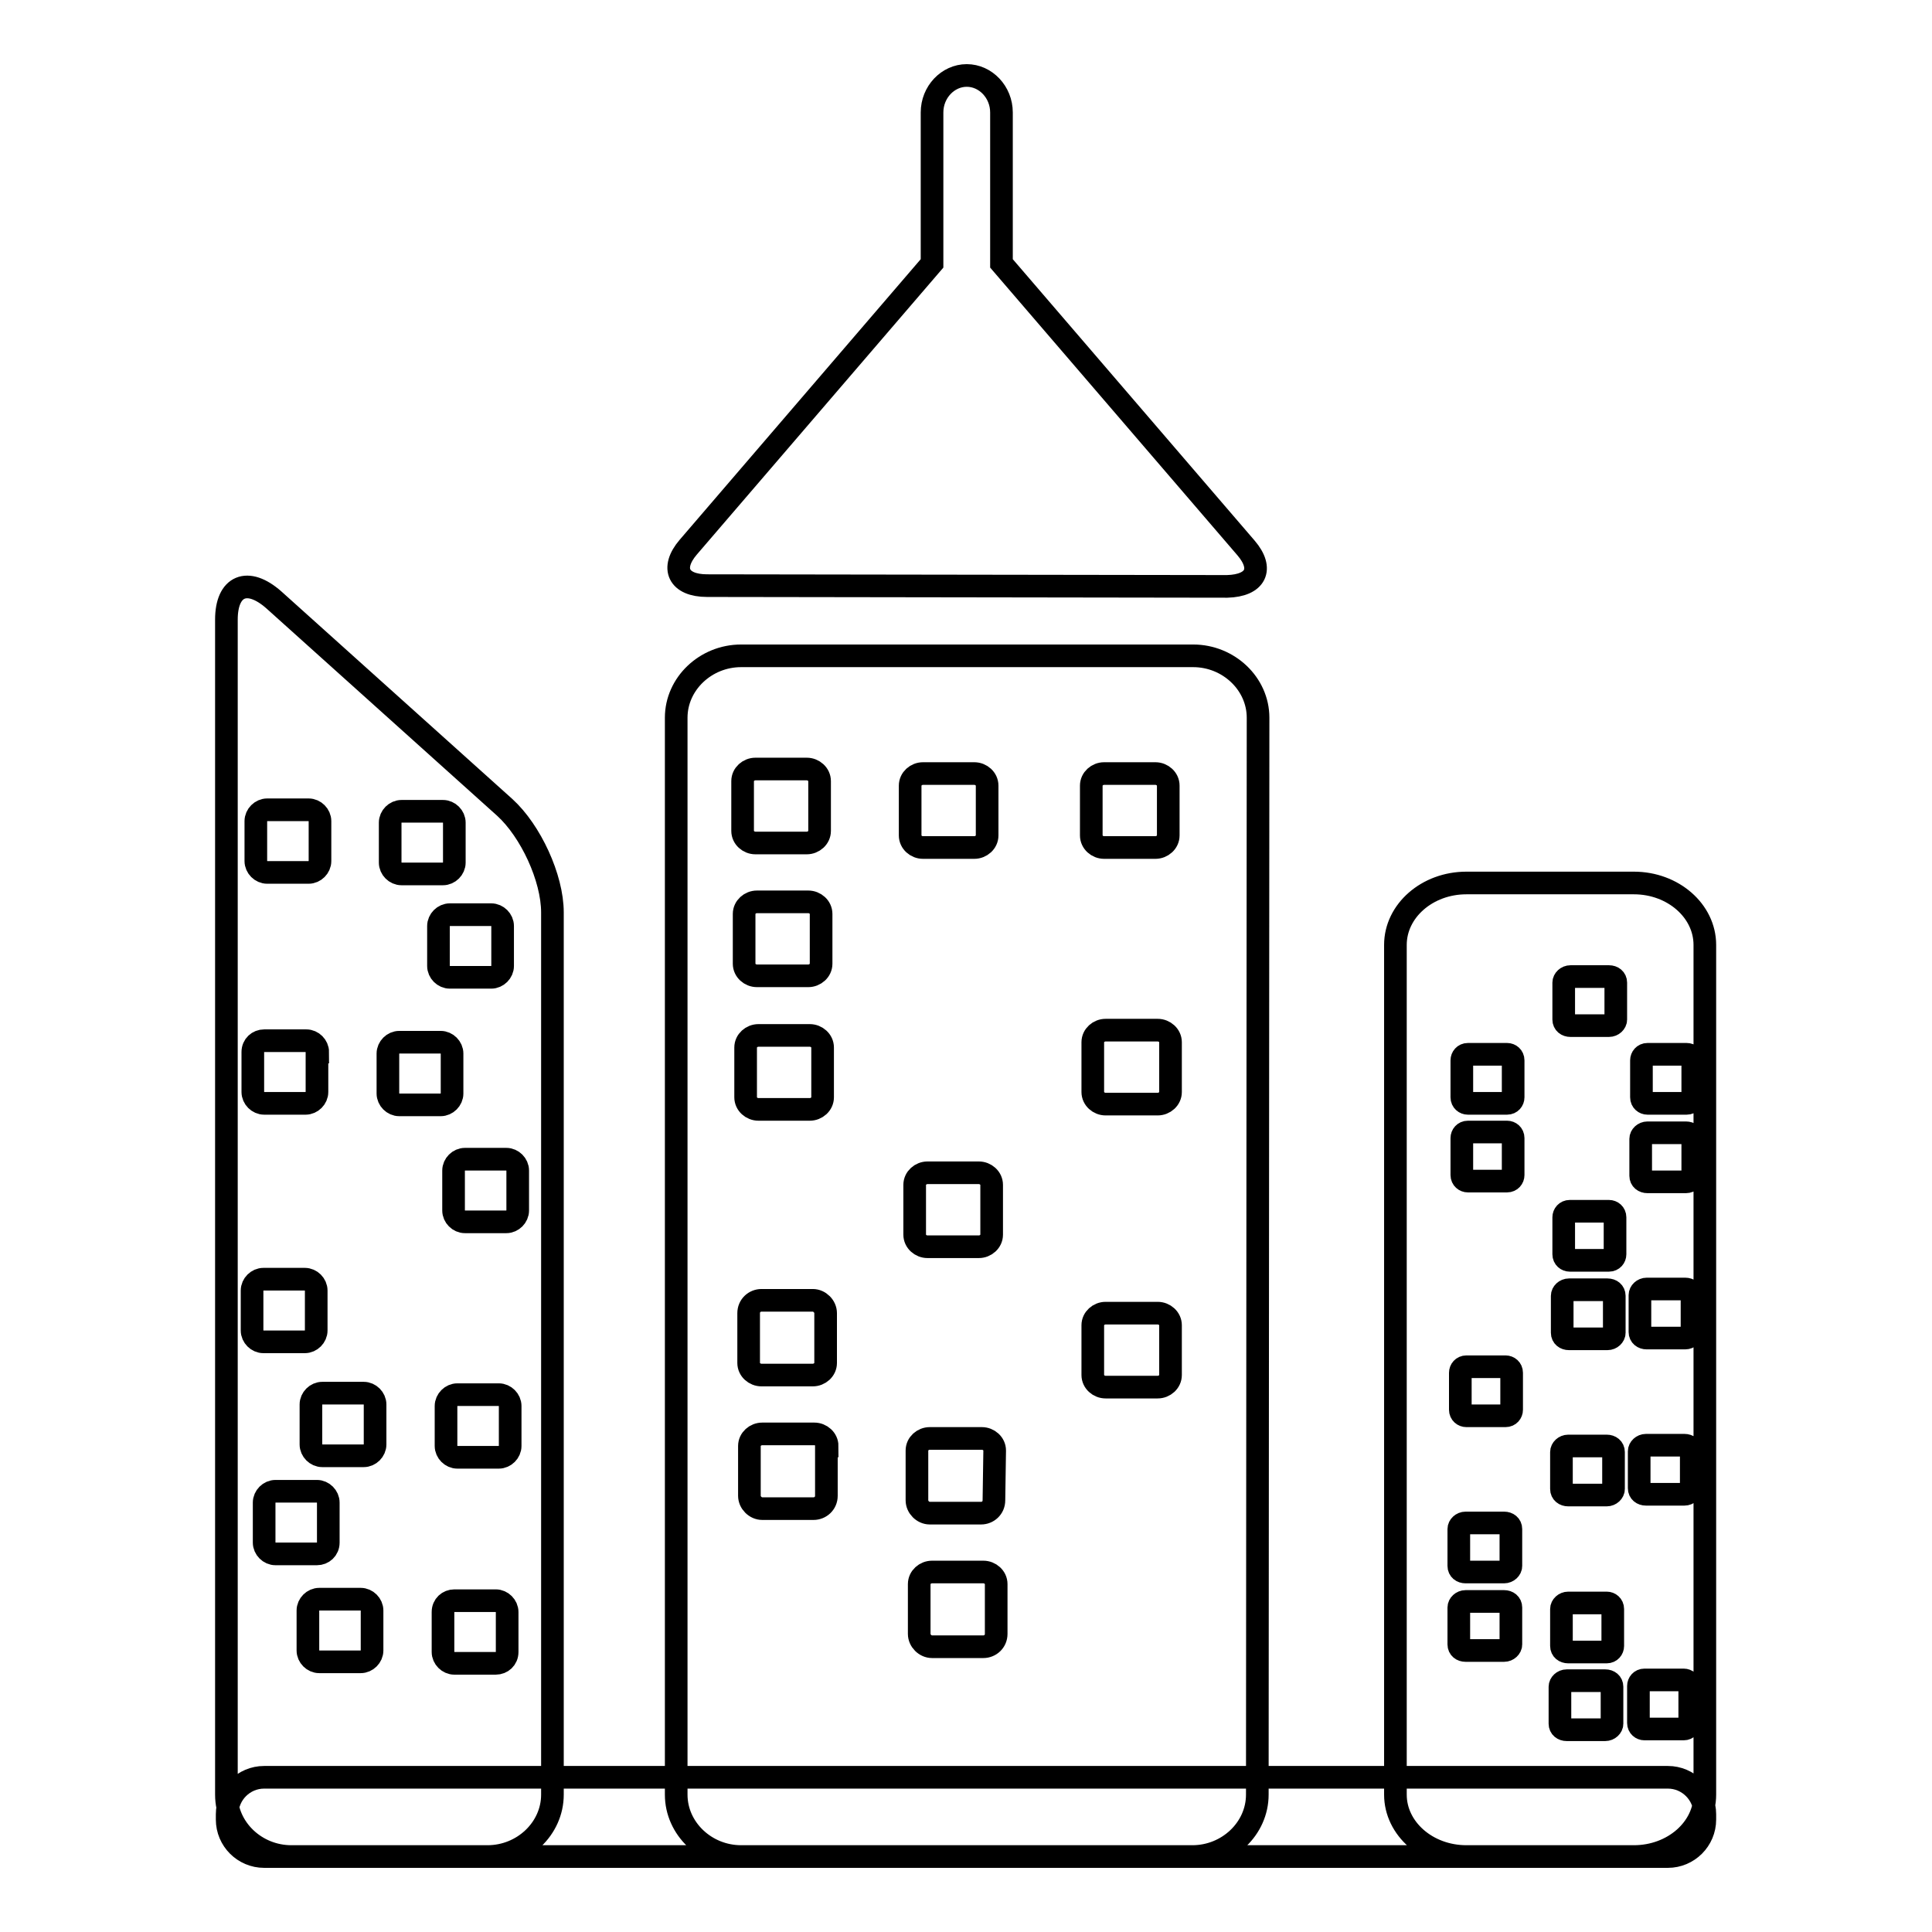 <?xml version="1.0" encoding="utf-8"?>
<!-- Svg Vector Icons : http://www.onlinewebfonts.com/icon -->
<!DOCTYPE svg PUBLIC "-//W3C//DTD SVG 1.1//EN" "http://www.w3.org/Graphics/SVG/1.1/DTD/svg11.dtd">
<svg version="1.1" xmlns="http://www.w3.org/2000/svg" xmlns:xlink="http://www.w3.org/1999/xlink" x="0px" y="0px" viewBox="0 0 256 256" enable-background="new 0 0 256 256" xml:space="preserve">
<g><g><path stroke-width="3" fill-opacity="0" stroke="#000000"  d="M225.9,241.1c0,2.7-2.2,4.9-4.9,4.9H35c-2.7,0-4.9-2.2-4.9-4.9v-0.7c0-2.7,2.2-4.9,4.9-4.9H221c2.7,0,4.9,2.2,4.9,4.9V241.1L225.9,241.1z M166.6,237.8c0,4.5-3.9,8.2-8.6,8.2H98.2c-4.7,0-8.6-3.7-8.6-8.2V95.1c0-4.5,3.9-8.2,8.6-8.2h59.9c4.7,0,8.6,3.7,8.6,8.2L166.6,237.8L166.6,237.8z M108.6,103.5c0-0.9-0.8-1.6-1.7-1.6h-6.8c-0.9,0-1.7,0.7-1.7,1.6v6.6c0,0.9,0.8,1.6,1.7,1.6h6.8c0.9,0,1.7-0.7,1.7-1.6V103.5L108.6,103.5z M130.8,104.1c0-0.9-0.8-1.6-1.7-1.6h-6.8c-0.9,0-1.7,0.7-1.7,1.6v6.6c0,0.9,0.8,1.6,1.7,1.6h6.8c0.9,0,1.7-0.7,1.7-1.6V104.1L130.8,104.1z M154.8,104.1c0-0.9-0.8-1.6-1.7-1.6h-6.8c-0.9,0-1.7,0.7-1.7,1.6v6.6c0,0.9,0.8,1.6,1.7,1.6h6.8c0.9,0,1.7-0.7,1.7-1.6V104.1L154.8,104.1z M155.1,138.1c0-0.9-0.8-1.6-1.7-1.6h-6.9c-0.9,0-1.7,0.7-1.7,1.6v6.6c0,0.9,0.8,1.6,1.7,1.6h6.9c0.9,0,1.7-0.7,1.7-1.6V138.1L155.1,138.1z M155.1,175.6c0-0.9-0.8-1.6-1.7-1.6h-6.9c-0.9,0-1.7,0.7-1.7,1.6v6.6c0,0.9,0.8,1.6,1.7,1.6h6.9c0.9,0,1.7-0.7,1.7-1.6V175.6L155.1,175.6z M108.8,121.1c0-0.9-0.8-1.6-1.7-1.6h-6.8c-0.9,0-1.7,0.7-1.7,1.6v6.6c0,0.9,0.8,1.6,1.7,1.6h6.8c0.9,0,1.7-0.7,1.7-1.6V121.1L108.8,121.1z M109,138.8c0-0.9-0.8-1.6-1.7-1.6h-6.8c-0.9,0-1.7,0.7-1.7,1.6v6.6c0,0.9,0.8,1.6,1.7,1.6h6.8c0.9,0,1.7-0.7,1.7-1.6V138.8L109,138.8z M131.4,157c0-0.9-0.8-1.6-1.7-1.6h-6.8c-0.9,0-1.7,0.7-1.7,1.6v6.6c0,0.9,0.8,1.6,1.7,1.6h6.8c0.9,0,1.7-0.7,1.7-1.6V157L131.4,157z M109.4,174c0-0.9-0.8-1.7-1.7-1.7h-6.8c-0.9,0-1.7,0.7-1.7,1.7v6.6c0,0.9,0.8,1.6,1.7,1.6h6.8c0.9,0,1.7-0.7,1.7-1.6V174L109.4,174z M109.6,191.6c0-0.9-0.8-1.6-1.7-1.6H101c-0.9,0-1.7,0.7-1.7,1.6v6.6c0,0.9,0.8,1.7,1.7,1.7h6.8c0.9,0,1.7-0.7,1.7-1.7V191.6L109.6,191.6z M131.8,192.2c0-0.9-0.8-1.6-1.7-1.6h-6.9c-0.9,0-1.7,0.7-1.7,1.6v6.6c0,0.9,0.8,1.7,1.7,1.7h6.8c0.9,0,1.7-0.7,1.7-1.7L131.8,192.2L131.8,192.2z M132,209.9c0-0.9-0.8-1.6-1.7-1.6h-6.8c-0.9,0-1.7,0.7-1.7,1.6v6.6c0,0.9,0.8,1.7,1.7,1.7h6.8c0.9,0,1.7-0.7,1.7-1.7V209.9L132,209.9z M73.2,237.8c0,4.5-3.9,8.2-8.6,8.2H38.6c-4.7,0-8.6-3.7-8.6-8.2V82.1c0-4.5,2.8-5.7,6.3-2.6L66.9,107c3.4,3.1,6.3,9.3,6.3,13.9V237.8L73.2,237.8z M42.4,108.8c0-0.8-0.7-1.5-1.5-1.5h-5.5c-0.8,0-1.5,0.7-1.5,1.5v5.3c0,0.8,0.7,1.5,1.5,1.5h5.5c0.8,0,1.5-0.7,1.5-1.5V108.8L42.4,108.8z M60.2,109c0-0.8-0.7-1.5-1.5-1.5h-5.5c-0.8,0-1.5,0.7-1.5,1.5v5.3c0,0.8,0.7,1.5,1.5,1.5h5.5c0.8,0,1.5-0.7,1.5-1.5V109L60.2,109z M66.6,122.7c0-0.8-0.7-1.5-1.5-1.5h-5.5c-0.8,0-1.5,0.7-1.5,1.5v5.3c0,0.8,0.7,1.5,1.5,1.5h5.5c0.8,0,1.5-0.7,1.5-1.5V122.7L66.6,122.7z M42.1,139.4c0-0.8-0.7-1.5-1.5-1.5H35c-0.8,0-1.5,0.6-1.5,1.5v5.3c0,0.8,0.7,1.5,1.5,1.5h5.5c0.8,0,1.5-0.7,1.5-1.5V139.4L42.1,139.4z M59.9,139.6c0-0.8-0.7-1.5-1.5-1.5h-5.5c-0.8,0-1.5,0.7-1.5,1.5v5.3c0,0.8,0.7,1.5,1.5,1.5h5.5c0.8,0,1.5-0.7,1.5-1.5V139.6L59.9,139.6z M68.6,155.1c0-0.8-0.7-1.5-1.5-1.5h-5.5c-0.8,0-1.5,0.7-1.5,1.5v5.3c0,0.8,0.7,1.5,1.5,1.5h5.5c0.8,0,1.5-0.7,1.5-1.5V155.1L68.6,155.1z M41.9,171c0-0.8-0.7-1.5-1.5-1.5h-5.5c-0.8,0-1.5,0.7-1.5,1.5v5.3c0,0.8,0.7,1.5,1.5,1.5h5.5c0.8,0,1.5-0.7,1.5-1.5V171L41.9,171z M49.7,186.1c0-0.8-0.7-1.5-1.5-1.5h-5.5c-0.8,0-1.5,0.7-1.5,1.5v5.3c0,0.8,0.7,1.5,1.5,1.5h5.5c0.8,0,1.5-0.7,1.5-1.5V186.1L49.7,186.1z M67.6,186.3c0-0.8-0.7-1.5-1.5-1.5h-5.5c-0.8,0-1.5,0.7-1.5,1.5v5.3c0,0.8,0.7,1.5,1.5,1.5h5.5c0.8,0,1.5-0.7,1.5-1.5V186.3L67.6,186.3z M43.5,199.1c0-0.8-0.7-1.5-1.5-1.5h-5.5c-0.8,0-1.5,0.7-1.5,1.5v5.3c0,0.8,0.7,1.5,1.5,1.5H42c0.8,0,1.5-0.6,1.5-1.5V199.1L43.5,199.1z M49.3,213.4c0-0.8-0.7-1.5-1.5-1.5h-5.5c-0.8,0-1.5,0.7-1.5,1.5v5.3c0,0.8,0.7,1.5,1.5,1.5h5.5c0.8,0,1.5-0.7,1.5-1.5V213.4L49.3,213.4z M67.2,213.6c0-0.8-0.7-1.5-1.5-1.5h-5.5c-0.8,0-1.5,0.6-1.5,1.5v5.3c0,0.8,0.7,1.5,1.5,1.5h5.5c0.8,0,1.5-0.6,1.5-1.5V213.6L67.2,213.6z M225.9,237.8c0,4.5-4.2,8.2-9.4,8.2h-22.2c-5.2,0-9.4-3.7-9.4-8.2V125.2c0-4.5,4.2-8.2,9.4-8.2h22.2c5.2,0,9.4,3.7,9.4,8.2V237.8L225.9,237.8z M214.1,130.2c0-0.5-0.4-0.8-0.9-0.8h-5.1c-0.5,0-0.9,0.4-0.9,0.8v4.9c0,0.5,0.4,0.8,0.9,0.8h5.1c0.5,0,0.9-0.4,0.9-0.8V130.2L214.1,130.2z M200.5,140.5c0-0.5-0.4-0.8-0.8-0.8h-5.2c-0.5,0-0.8,0.4-0.8,0.8v4.9c0,0.5,0.4,0.8,0.8,0.8h5.2c0.5,0,0.8-0.4,0.8-0.8V140.5L200.5,140.5z M224.3,140.5c0-0.5-0.4-0.8-0.8-0.8h-5.2c-0.5,0-0.8,0.4-0.8,0.8v4.9c0,0.5,0.4,0.8,0.8,0.8h5.2c0.5,0,0.8-0.4,0.8-0.8V140.5L224.3,140.5z M200.5,150.8c0-0.5-0.4-0.8-0.8-0.8h-5.2c-0.5,0-0.8,0.4-0.8,0.8v4.9c0,0.5,0.4,0.8,0.8,0.8h5.2c0.5,0,0.8-0.4,0.8-0.8V150.8L200.5,150.8z M224.3,150.9c0-0.5-0.4-0.8-0.9-0.8h-5.1c-0.5,0-0.9,0.4-0.9,0.8v4.9c0,0.5,0.4,0.8,0.9,0.8h5.1c0.5,0,0.9-0.4,0.9-0.8V150.9L224.3,150.9z M214,161.3c0-0.5-0.4-0.8-0.8-0.8H208c-0.5,0-0.8,0.4-0.8,0.8v4.9c0,0.5,0.4,0.8,0.8,0.8h5.2c0.5,0,0.8-0.4,0.8-0.8V161.3L214,161.3z M213.9,171.7c0-0.5-0.4-0.8-0.9-0.8h-5.1c-0.5,0-0.9,0.4-0.9,0.8v4.9c0,0.5,0.4,0.8,0.9,0.8h5.1c0.5,0,0.9-0.4,0.9-0.8V171.7L213.9,171.7z M224.2,171.6c0-0.5-0.4-0.8-0.9-0.8h-5.1c-0.5,0-0.9,0.4-0.9,0.8v4.9c0,0.5,0.4,0.8,0.9,0.8h5.1c0.5,0,0.9-0.4,0.9-0.8V171.6L224.2,171.6z M200.3,181.9c0-0.5-0.4-0.8-0.8-0.8h-5.2c-0.5,0-0.8,0.4-0.8,0.8v4.9c0,0.5,0.4,0.8,0.8,0.8h5.2c0.5,0,0.8-0.4,0.8-0.8V181.9L200.3,181.9z M213.8,192.4c0-0.5-0.4-0.8-0.9-0.8h-5.1c-0.5,0-0.9,0.4-0.9,0.8v4.9c0,0.5,0.4,0.8,0.9,0.8h5.1c0.5,0,0.9-0.4,0.9-0.8V192.4L213.8,192.4z M224.1,192.3c0-0.5-0.4-0.8-0.9-0.8h-5.1c-0.5,0-0.9,0.4-0.9,0.8v4.9c0,0.5,0.4,0.8,0.9,0.8h5.1c0.5,0,0.9-0.4,0.9-0.8V192.3L224.1,192.3z M200.2,202.6c0-0.5-0.4-0.8-0.9-0.8h-5.1c-0.5,0-0.9,0.4-0.9,0.8v4.9c0,0.5,0.4,0.8,0.9,0.8h5.1c0.5,0,0.9-0.4,0.9-0.8V202.6L200.2,202.6z M200.2,213c0-0.5-0.4-0.8-0.9-0.8h-5.1c-0.5,0-0.9,0.4-0.9,0.8v4.9c0,0.5,0.4,0.8,0.9,0.8h5.1c0.5,0,0.9-0.4,0.9-0.8V213L200.2,213z M213.7,213.2c0-0.5-0.4-0.8-0.8-0.8h-5.1c-0.5,0-0.9,0.4-0.9,0.8v4.9c0,0.5,0.4,0.8,0.9,0.8h5.1c0.5,0,0.8-0.4,0.8-0.8V213.2L213.7,213.2z M213.6,223.5c0-0.5-0.4-0.8-0.9-0.8h-5.1c-0.5,0-0.9,0.4-0.9,0.8v4.9c0,0.5,0.4,0.8,0.9,0.8h5.1c0.5,0,0.9-0.4,0.9-0.8V223.5L213.6,223.5z M223.9,223.4c0-0.5-0.4-0.8-0.8-0.8h-5.2c-0.5,0-0.8,0.4-0.8,0.8v4.9c0,0.5,0.4,0.8,0.8,0.8h5.2c0.5,0,0.8-0.4,0.8-0.8V223.4L223.9,223.4z M165.1,72.6l-32.4-37.7v-20c0-2.7-2.1-4.9-4.6-4.9c-2.5,0-4.6,2.2-4.6,4.9v20L91.2,72.5c-2.4,2.8-1.3,5.1,2.5,5.1l68.9,0.1C166.4,77.6,167.5,75.4,165.1,72.6L165.1,72.6z"/></g></g>
</svg>